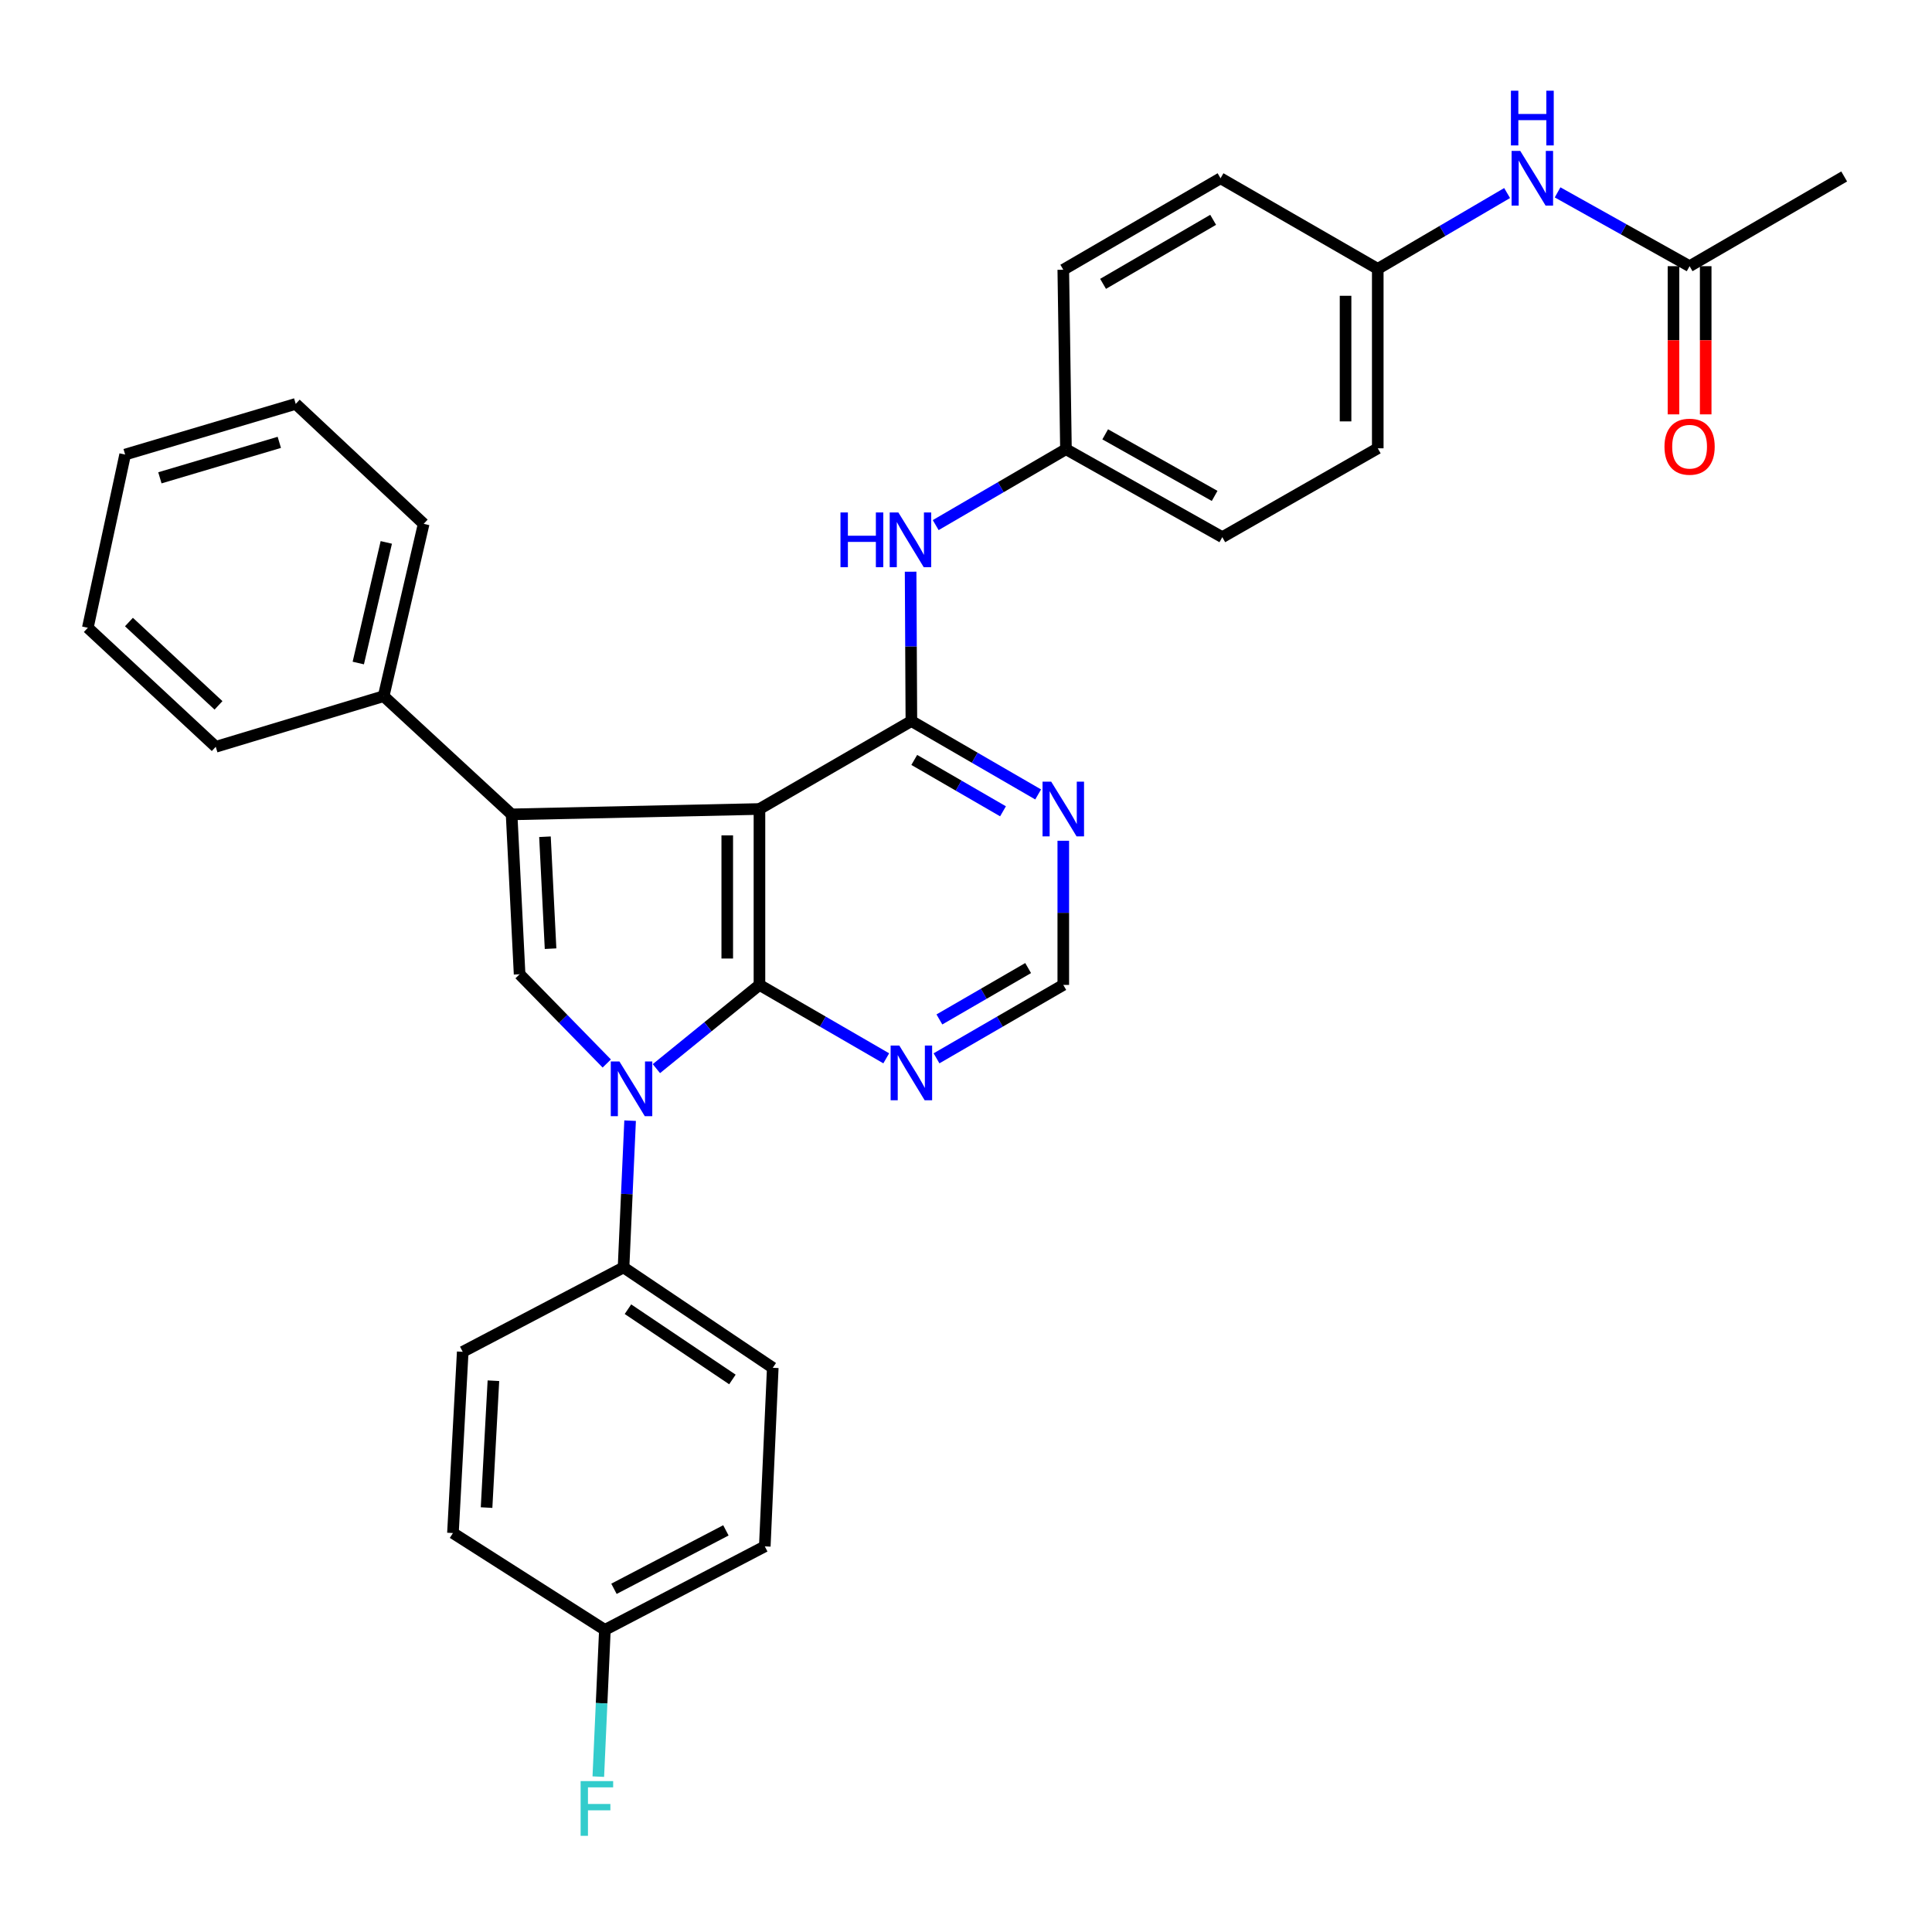 <?xml version='1.0' encoding='iso-8859-1'?>
<svg version='1.1' baseProfile='full'
              xmlns='http://www.w3.org/2000/svg'
                      xmlns:rdkit='http://www.rdkit.org/xml'
                      xmlns:xlink='http://www.w3.org/1999/xlink'
                  xml:space='preserve'
width='1000px' height='1000px' viewBox='0 0 1000 1000'>
<!-- END OF HEADER -->
<rect style='opacity:1.0;fill:#FFFFFF;stroke:none' width='1000' height='1000' x='0' y='0'> </rect>
<path class='bond-0' d='M 393.093,418.736 L 393.093,509.789' style='fill:none;fill-rule:evenodd;stroke:#000000;stroke-width:6px;stroke-linecap:butt;stroke-linejoin:miter;stroke-opacity:1' />
<path class='bond-0' d='M 376.425,432.394 L 376.425,496.131' style='fill:none;fill-rule:evenodd;stroke:#000000;stroke-width:6px;stroke-linecap:butt;stroke-linejoin:miter;stroke-opacity:1' />
<path class='bond-2' d='M 393.093,418.736 L 264.805,421.514' style='fill:none;fill-rule:evenodd;stroke:#000000;stroke-width:6px;stroke-linecap:butt;stroke-linejoin:miter;stroke-opacity:1' />
<path class='bond-4' d='M 393.093,418.736 L 471.729,373.214' style='fill:none;fill-rule:evenodd;stroke:#000000;stroke-width:6px;stroke-linecap:butt;stroke-linejoin:miter;stroke-opacity:1' />
<path class='bond-1' d='M 393.093,509.789 L 366.421,531.456' style='fill:none;fill-rule:evenodd;stroke:#000000;stroke-width:6px;stroke-linecap:butt;stroke-linejoin:miter;stroke-opacity:1' />
<path class='bond-1' d='M 366.421,531.456 L 339.748,553.124' style='fill:none;fill-rule:evenodd;stroke:#0000FF;stroke-width:6px;stroke-linecap:butt;stroke-linejoin:miter;stroke-opacity:1' />
<path class='bond-5' d='M 393.093,509.789 L 425.905,528.788' style='fill:none;fill-rule:evenodd;stroke:#000000;stroke-width:6px;stroke-linecap:butt;stroke-linejoin:miter;stroke-opacity:1' />
<path class='bond-5' d='M 425.905,528.788 L 458.718,547.787' style='fill:none;fill-rule:evenodd;stroke:#0000FF;stroke-width:6px;stroke-linecap:butt;stroke-linejoin:miter;stroke-opacity:1' />
<path class='bond-8' d='M 326.139,580.054 L 324.442,618.034' style='fill:none;fill-rule:evenodd;stroke:#0000FF;stroke-width:6px;stroke-linecap:butt;stroke-linejoin:miter;stroke-opacity:1' />
<path class='bond-8' d='M 324.442,618.034 L 322.745,656.014' style='fill:none;fill-rule:evenodd;stroke:#000000;stroke-width:6px;stroke-linecap:butt;stroke-linejoin:miter;stroke-opacity:1' />
<path class='bond-32' d='M 314.063,550.465 L 291.504,527.372' style='fill:none;fill-rule:evenodd;stroke:#0000FF;stroke-width:6px;stroke-linecap:butt;stroke-linejoin:miter;stroke-opacity:1' />
<path class='bond-32' d='M 291.504,527.372 L 268.945,504.28' style='fill:none;fill-rule:evenodd;stroke:#000000;stroke-width:6px;stroke-linecap:butt;stroke-linejoin:miter;stroke-opacity:1' />
<path class='bond-3' d='M 264.805,421.514 L 268.945,504.28' style='fill:none;fill-rule:evenodd;stroke:#000000;stroke-width:6px;stroke-linecap:butt;stroke-linejoin:miter;stroke-opacity:1' />
<path class='bond-3' d='M 282.073,433.096 L 284.971,491.032' style='fill:none;fill-rule:evenodd;stroke:#000000;stroke-width:6px;stroke-linecap:butt;stroke-linejoin:miter;stroke-opacity:1' />
<path class='bond-10' d='M 264.805,421.514 L 198.578,360.333' style='fill:none;fill-rule:evenodd;stroke:#000000;stroke-width:6px;stroke-linecap:butt;stroke-linejoin:miter;stroke-opacity:1' />
<path class='bond-6' d='M 471.729,373.214 L 504.537,392.208' style='fill:none;fill-rule:evenodd;stroke:#000000;stroke-width:6px;stroke-linecap:butt;stroke-linejoin:miter;stroke-opacity:1' />
<path class='bond-6' d='M 504.537,392.208 L 537.345,411.203' style='fill:none;fill-rule:evenodd;stroke:#0000FF;stroke-width:6px;stroke-linecap:butt;stroke-linejoin:miter;stroke-opacity:1' />
<path class='bond-6' d='M 473.22,393.337 L 496.185,406.633' style='fill:none;fill-rule:evenodd;stroke:#000000;stroke-width:6px;stroke-linecap:butt;stroke-linejoin:miter;stroke-opacity:1' />
<path class='bond-6' d='M 496.185,406.633 L 519.151,419.929' style='fill:none;fill-rule:evenodd;stroke:#0000FF;stroke-width:6px;stroke-linecap:butt;stroke-linejoin:miter;stroke-opacity:1' />
<path class='bond-7' d='M 471.729,373.214 L 471.531,334.564' style='fill:none;fill-rule:evenodd;stroke:#000000;stroke-width:6px;stroke-linecap:butt;stroke-linejoin:miter;stroke-opacity:1' />
<path class='bond-7' d='M 471.531,334.564 L 471.332,295.915' style='fill:none;fill-rule:evenodd;stroke:#0000FF;stroke-width:6px;stroke-linecap:butt;stroke-linejoin:miter;stroke-opacity:1' />
<path class='bond-33' d='M 484.741,547.786 L 517.548,528.788' style='fill:none;fill-rule:evenodd;stroke:#0000FF;stroke-width:6px;stroke-linecap:butt;stroke-linejoin:miter;stroke-opacity:1' />
<path class='bond-33' d='M 517.548,528.788 L 550.356,509.789' style='fill:none;fill-rule:evenodd;stroke:#000000;stroke-width:6px;stroke-linecap:butt;stroke-linejoin:miter;stroke-opacity:1' />
<path class='bond-33' d='M 486.23,527.662 L 509.196,514.364' style='fill:none;fill-rule:evenodd;stroke:#0000FF;stroke-width:6px;stroke-linecap:butt;stroke-linejoin:miter;stroke-opacity:1' />
<path class='bond-33' d='M 509.196,514.364 L 532.161,501.065' style='fill:none;fill-rule:evenodd;stroke:#000000;stroke-width:6px;stroke-linecap:butt;stroke-linejoin:miter;stroke-opacity:1' />
<path class='bond-9' d='M 550.356,435.172 L 550.356,472.481' style='fill:none;fill-rule:evenodd;stroke:#0000FF;stroke-width:6px;stroke-linecap:butt;stroke-linejoin:miter;stroke-opacity:1' />
<path class='bond-9' d='M 550.356,472.481 L 550.356,509.789' style='fill:none;fill-rule:evenodd;stroke:#000000;stroke-width:6px;stroke-linecap:butt;stroke-linejoin:miter;stroke-opacity:1' />
<path class='bond-16' d='M 484.317,271.794 L 518.026,252.151' style='fill:none;fill-rule:evenodd;stroke:#0000FF;stroke-width:6px;stroke-linecap:butt;stroke-linejoin:miter;stroke-opacity:1' />
<path class='bond-16' d='M 518.026,252.151 L 551.736,232.508' style='fill:none;fill-rule:evenodd;stroke:#000000;stroke-width:6px;stroke-linecap:butt;stroke-linejoin:miter;stroke-opacity:1' />
<path class='bond-14' d='M 322.745,656.014 L 399.983,707.972' style='fill:none;fill-rule:evenodd;stroke:#000000;stroke-width:6px;stroke-linecap:butt;stroke-linejoin:miter;stroke-opacity:1' />
<path class='bond-14' d='M 325.027,677.638 L 379.094,714.008' style='fill:none;fill-rule:evenodd;stroke:#000000;stroke-width:6px;stroke-linecap:butt;stroke-linejoin:miter;stroke-opacity:1' />
<path class='bond-15' d='M 322.745,656.014 L 239.507,699.693' style='fill:none;fill-rule:evenodd;stroke:#000000;stroke-width:6px;stroke-linecap:butt;stroke-linejoin:miter;stroke-opacity:1' />
<path class='bond-27' d='M 198.578,360.333 L 219.292,271.141' style='fill:none;fill-rule:evenodd;stroke:#000000;stroke-width:6px;stroke-linecap:butt;stroke-linejoin:miter;stroke-opacity:1' />
<path class='bond-27' d='M 185.449,343.183 L 199.949,280.749' style='fill:none;fill-rule:evenodd;stroke:#000000;stroke-width:6px;stroke-linecap:butt;stroke-linejoin:miter;stroke-opacity:1' />
<path class='bond-28' d='M 198.578,360.333 L 111.673,386.539' style='fill:none;fill-rule:evenodd;stroke:#000000;stroke-width:6px;stroke-linecap:butt;stroke-linejoin:miter;stroke-opacity:1' />
<path class='bond-11' d='M 874.53,137.778 L 840.368,118.676' style='fill:none;fill-rule:evenodd;stroke:#000000;stroke-width:6px;stroke-linecap:butt;stroke-linejoin:miter;stroke-opacity:1' />
<path class='bond-11' d='M 840.368,118.676 L 806.206,99.574' style='fill:none;fill-rule:evenodd;stroke:#0000FF;stroke-width:6px;stroke-linecap:butt;stroke-linejoin:miter;stroke-opacity:1' />
<path class='bond-13' d='M 866.196,137.778 L 866.196,176.126' style='fill:none;fill-rule:evenodd;stroke:#000000;stroke-width:6px;stroke-linecap:butt;stroke-linejoin:miter;stroke-opacity:1' />
<path class='bond-13' d='M 866.196,176.126 L 866.196,214.474' style='fill:none;fill-rule:evenodd;stroke:#FF0000;stroke-width:6px;stroke-linecap:butt;stroke-linejoin:miter;stroke-opacity:1' />
<path class='bond-13' d='M 882.864,137.778 L 882.864,176.126' style='fill:none;fill-rule:evenodd;stroke:#000000;stroke-width:6px;stroke-linecap:butt;stroke-linejoin:miter;stroke-opacity:1' />
<path class='bond-13' d='M 882.864,176.126 L 882.864,214.474' style='fill:none;fill-rule:evenodd;stroke:#FF0000;stroke-width:6px;stroke-linecap:butt;stroke-linejoin:miter;stroke-opacity:1' />
<path class='bond-26' d='M 874.53,137.778 L 954.545,91.339' style='fill:none;fill-rule:evenodd;stroke:#000000;stroke-width:6px;stroke-linecap:butt;stroke-linejoin:miter;stroke-opacity:1' />
<path class='bond-12' d='M 780.076,99.921 L 746.602,119.544' style='fill:none;fill-rule:evenodd;stroke:#0000FF;stroke-width:6px;stroke-linecap:butt;stroke-linejoin:miter;stroke-opacity:1' />
<path class='bond-12' d='M 746.602,119.544 L 713.128,139.167' style='fill:none;fill-rule:evenodd;stroke:#000000;stroke-width:6px;stroke-linecap:butt;stroke-linejoin:miter;stroke-opacity:1' />
<path class='bond-19' d='M 399.983,707.972 L 395.853,800.405' style='fill:none;fill-rule:evenodd;stroke:#000000;stroke-width:6px;stroke-linecap:butt;stroke-linejoin:miter;stroke-opacity:1' />
<path class='bond-20' d='M 239.507,699.693 L 234.442,793.497' style='fill:none;fill-rule:evenodd;stroke:#000000;stroke-width:6px;stroke-linecap:butt;stroke-linejoin:miter;stroke-opacity:1' />
<path class='bond-20' d='M 255.391,714.663 L 251.845,780.325' style='fill:none;fill-rule:evenodd;stroke:#000000;stroke-width:6px;stroke-linecap:butt;stroke-linejoin:miter;stroke-opacity:1' />
<path class='bond-22' d='M 551.736,232.508 L 550.356,139.621' style='fill:none;fill-rule:evenodd;stroke:#000000;stroke-width:6px;stroke-linecap:butt;stroke-linejoin:miter;stroke-opacity:1' />
<path class='bond-23' d='M 551.736,232.508 L 632.659,278.039' style='fill:none;fill-rule:evenodd;stroke:#000000;stroke-width:6px;stroke-linecap:butt;stroke-linejoin:miter;stroke-opacity:1' />
<path class='bond-23' d='M 572.047,224.811 L 628.694,256.683' style='fill:none;fill-rule:evenodd;stroke:#000000;stroke-width:6px;stroke-linecap:butt;stroke-linejoin:miter;stroke-opacity:1' />
<path class='bond-17' d='M 713.128,139.167 L 713.128,232.045' style='fill:none;fill-rule:evenodd;stroke:#000000;stroke-width:6px;stroke-linecap:butt;stroke-linejoin:miter;stroke-opacity:1' />
<path class='bond-17' d='M 696.46,153.099 L 696.46,218.113' style='fill:none;fill-rule:evenodd;stroke:#000000;stroke-width:6px;stroke-linecap:butt;stroke-linejoin:miter;stroke-opacity:1' />
<path class='bond-34' d='M 713.128,139.167 L 631.751,92.265' style='fill:none;fill-rule:evenodd;stroke:#000000;stroke-width:6px;stroke-linecap:butt;stroke-linejoin:miter;stroke-opacity:1' />
<path class='bond-18' d='M 313.087,843.621 L 234.442,793.497' style='fill:none;fill-rule:evenodd;stroke:#000000;stroke-width:6px;stroke-linecap:butt;stroke-linejoin:miter;stroke-opacity:1' />
<path class='bond-21' d='M 313.087,843.621 L 311.386,881.601' style='fill:none;fill-rule:evenodd;stroke:#000000;stroke-width:6px;stroke-linecap:butt;stroke-linejoin:miter;stroke-opacity:1' />
<path class='bond-21' d='M 311.386,881.601 L 309.685,919.582' style='fill:none;fill-rule:evenodd;stroke:#33CCCC;stroke-width:6px;stroke-linecap:butt;stroke-linejoin:miter;stroke-opacity:1' />
<path class='bond-36' d='M 313.087,843.621 L 395.853,800.405' style='fill:none;fill-rule:evenodd;stroke:#000000;stroke-width:6px;stroke-linecap:butt;stroke-linejoin:miter;stroke-opacity:1' />
<path class='bond-36' d='M 317.787,822.364 L 375.723,792.112' style='fill:none;fill-rule:evenodd;stroke:#000000;stroke-width:6px;stroke-linecap:butt;stroke-linejoin:miter;stroke-opacity:1' />
<path class='bond-24' d='M 550.356,139.621 L 631.751,92.265' style='fill:none;fill-rule:evenodd;stroke:#000000;stroke-width:6px;stroke-linecap:butt;stroke-linejoin:miter;stroke-opacity:1' />
<path class='bond-24' d='M 570.947,146.925 L 627.924,113.776' style='fill:none;fill-rule:evenodd;stroke:#000000;stroke-width:6px;stroke-linecap:butt;stroke-linejoin:miter;stroke-opacity:1' />
<path class='bond-25' d='M 632.659,278.039 L 713.128,232.045' style='fill:none;fill-rule:evenodd;stroke:#000000;stroke-width:6px;stroke-linecap:butt;stroke-linejoin:miter;stroke-opacity:1' />
<path class='bond-30' d='M 219.292,271.141 L 153.065,209.052' style='fill:none;fill-rule:evenodd;stroke:#000000;stroke-width:6px;stroke-linecap:butt;stroke-linejoin:miter;stroke-opacity:1' />
<path class='bond-29' d='M 111.673,386.539 L 45.455,324.932' style='fill:none;fill-rule:evenodd;stroke:#000000;stroke-width:6px;stroke-linecap:butt;stroke-linejoin:miter;stroke-opacity:1' />
<path class='bond-29' d='M 113.094,365.094 L 66.741,321.97' style='fill:none;fill-rule:evenodd;stroke:#000000;stroke-width:6px;stroke-linecap:butt;stroke-linejoin:miter;stroke-opacity:1' />
<path class='bond-31' d='M 45.455,324.932 L 64.771,235.277' style='fill:none;fill-rule:evenodd;stroke:#000000;stroke-width:6px;stroke-linecap:butt;stroke-linejoin:miter;stroke-opacity:1' />
<path class='bond-35' d='M 153.065,209.052 L 64.771,235.277' style='fill:none;fill-rule:evenodd;stroke:#000000;stroke-width:6px;stroke-linecap:butt;stroke-linejoin:miter;stroke-opacity:1' />
<path class='bond-35' d='M 144.567,228.964 L 82.761,247.321' style='fill:none;fill-rule:evenodd;stroke:#000000;stroke-width:6px;stroke-linecap:butt;stroke-linejoin:miter;stroke-opacity:1' />
<path  class='atom-2' d='M 320.615 549.421
L 329.895 564.421
Q 330.815 565.901, 332.295 568.581
Q 333.775 571.261, 333.855 571.421
L 333.855 549.421
L 337.615 549.421
L 337.615 577.741
L 333.735 577.741
L 323.775 561.341
Q 322.615 559.421, 321.375 557.221
Q 320.175 555.021, 319.815 554.341
L 319.815 577.741
L 316.135 577.741
L 316.135 549.421
L 320.615 549.421
' fill='#0000FF'/>
<path  class='atom-6' d='M 465.469 541.161
L 474.749 556.161
Q 475.669 557.641, 477.149 560.321
Q 478.629 563.001, 478.709 563.161
L 478.709 541.161
L 482.469 541.161
L 482.469 569.481
L 478.589 569.481
L 468.629 553.081
Q 467.469 551.161, 466.229 548.961
Q 465.029 546.761, 464.669 546.081
L 464.669 569.481
L 460.989 569.481
L 460.989 541.161
L 465.469 541.161
' fill='#0000FF'/>
<path  class='atom-7' d='M 544.096 404.576
L 553.376 419.576
Q 554.296 421.056, 555.776 423.736
Q 557.256 426.416, 557.336 426.576
L 557.336 404.576
L 561.096 404.576
L 561.096 432.896
L 557.216 432.896
L 547.256 416.496
Q 546.096 414.576, 544.856 412.376
Q 543.656 410.176, 543.296 409.496
L 543.296 432.896
L 539.616 432.896
L 539.616 404.576
L 544.096 404.576
' fill='#0000FF'/>
<path  class='atom-8' d='M 435.028 265.25
L 438.868 265.25
L 438.868 277.29
L 453.348 277.29
L 453.348 265.25
L 457.188 265.25
L 457.188 293.57
L 453.348 293.57
L 453.348 280.49
L 438.868 280.49
L 438.868 293.57
L 435.028 293.57
L 435.028 265.25
' fill='#0000FF'/>
<path  class='atom-8' d='M 464.988 265.25
L 474.268 280.25
Q 475.188 281.73, 476.668 284.41
Q 478.148 287.09, 478.228 287.25
L 478.228 265.25
L 481.988 265.25
L 481.988 293.57
L 478.108 293.57
L 468.148 277.17
Q 466.988 275.25, 465.748 273.05
Q 464.548 270.85, 464.188 270.17
L 464.188 293.57
L 460.508 293.57
L 460.508 265.25
L 464.988 265.25
' fill='#0000FF'/>
<path  class='atom-13' d='M 786.874 78.105
L 796.154 93.105
Q 797.074 94.585, 798.554 97.265
Q 800.034 99.945, 800.114 100.105
L 800.114 78.105
L 803.874 78.105
L 803.874 106.425
L 799.994 106.425
L 790.034 90.025
Q 788.874 88.105, 787.634 85.905
Q 786.434 83.705, 786.074 83.025
L 786.074 106.425
L 782.394 106.425
L 782.394 78.105
L 786.874 78.105
' fill='#0000FF'/>
<path  class='atom-13' d='M 782.054 46.953
L 785.894 46.953
L 785.894 58.993
L 800.374 58.993
L 800.374 46.953
L 804.214 46.953
L 804.214 75.273
L 800.374 75.273
L 800.374 62.193
L 785.894 62.193
L 785.894 75.273
L 782.054 75.273
L 782.054 46.953
' fill='#0000FF'/>
<path  class='atom-14' d='M 861.53 231.208
Q 861.53 224.408, 864.89 220.608
Q 868.25 216.808, 874.53 216.808
Q 880.81 216.808, 884.17 220.608
Q 887.53 224.408, 887.53 231.208
Q 887.53 238.088, 884.13 242.008
Q 880.73 245.888, 874.53 245.888
Q 868.29 245.888, 864.89 242.008
Q 861.53 238.128, 861.53 231.208
M 874.53 242.688
Q 878.85 242.688, 881.17 239.808
Q 883.53 236.888, 883.53 231.208
Q 883.53 225.648, 881.17 222.848
Q 878.85 220.008, 874.53 220.008
Q 870.21 220.008, 867.85 222.808
Q 865.53 225.608, 865.53 231.208
Q 865.53 236.928, 867.85 239.808
Q 870.21 242.688, 874.53 242.688
' fill='#FF0000'/>
<path  class='atom-22' d='M 300.528 921.895
L 317.368 921.895
L 317.368 925.135
L 304.328 925.135
L 304.328 933.735
L 315.928 933.735
L 315.928 937.015
L 304.328 937.015
L 304.328 950.215
L 300.528 950.215
L 300.528 921.895
' fill='#33CCCC'/>
</svg>
